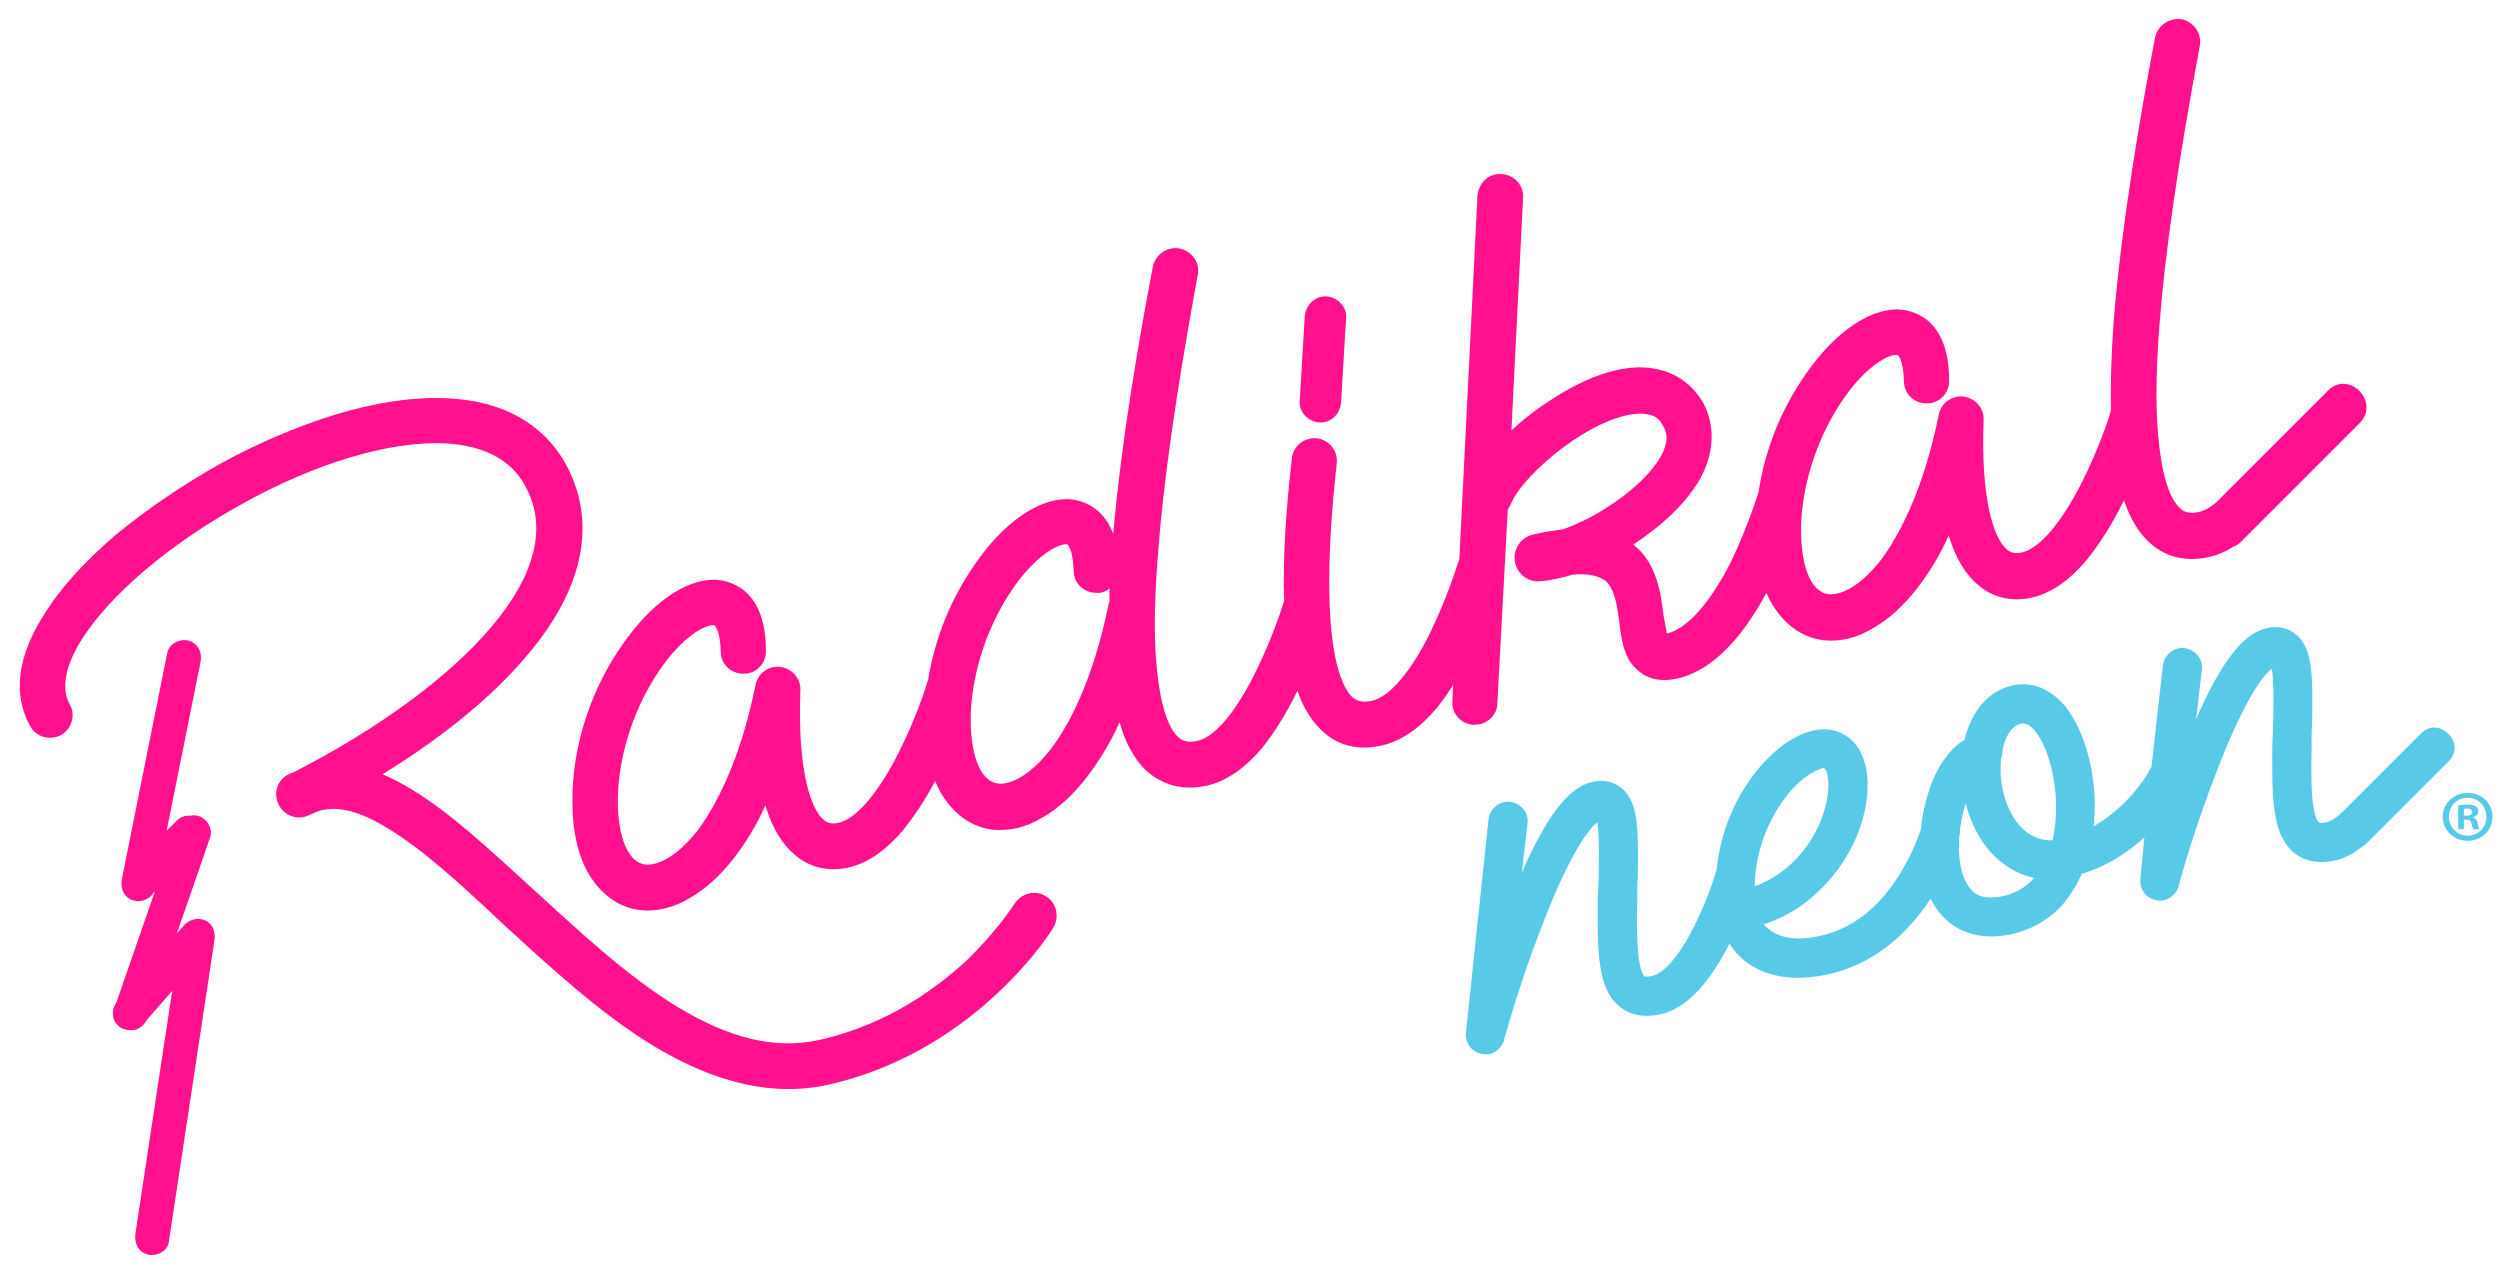 <svg xmlns="http://www.w3.org/2000/svg" viewBox="0 0 4248.8 2186.2"> <path d="M2217.4 538.9l-8.6 144c-1 19 17 35.2 35.2 35.2 20.1 0 34.2-16.2 35.2-35.2l8.6-144c1-19-17-35.2-35.2-35.2-20.1 0-33.9 16.2-35.2 35.2h0zM344 1562.6c-10.4-2.9-24.3 1.3-31.6 10.4l-.3.3-11.5 13 43.6-125.8 13-37.8c5.2-14.9-6-32.1-20.6-36-4.4-1.3-8.9-1.3-13-.3-7.8-1-15.9 1.3-23.2 8.4l-17.2 17.2 57.7-287.3c3.1-15.7-4.4-31.6-20.6-36-14.4-3.7-32.9 5.2-36 20.6L207 1494.7c-3.1 15.7 4.4 31.6 20.6 36 12 3.1 26.9-2.3 33.1-13.3l2.6-2.6-65.5 189c-8.4 11.7-8.6 27.7 2.3 38.6 5.2 5.2 12.3 8.1 19.8 8.4 12.5 1.3 23.5-5.7 29.2-17l43.6-49.8-11 72-51.5 340c-2.3 15.7 3.9 31.6 20.6 36 13.8 3.9 33.7-4.7 36-20.6l77.6-513c2.6-15.4-3.7-31.3-20.4-35.8z" fill="#FF108E"/> <path d="M4114.7 1246.4l-132.8 132.8-.3-.2-2.1 2.1c-9.2 9-17.9 14.6-25 16.2-5.9 1.3-11.9 1.4-13.8.6-1.9-2-7-9.6-10.2-35.5-2.3-22.8-2.9-51.8-1.8-91.3-.3-14.6-.2-26.9.8-40.1v-3.4c1-78.2 1.7-125.4-27.8-149.7-9.4-7.7-25.6-15.7-49.5-10.2-29.7 6.8-57.1 34.2-86.3 86.2-10.6 18.6-21.4 40.6-33.5 68.1l6.2-53.7 3.5-29.9c2.6-17.2-10.2-33.7-28.6-36.8-17.9-2.6-34.8 10.4-37.6 29l-19.5 173.3c-1.4 1.6-2.7 3.4-3.7 5.5l-.6 1.3.1.2c-2.4 4.9-15.5 26.2-37.8 49.4-17.4 17.6-36.3 32.4-56.3 44.1 4.1-35.5 1.8-73.8-6.8-111.3-8.7-37.6-23.2-69.8-41.8-93.3-25.9-30-56.8-42-89.4-34.7-36.4 8.4-63.2 35.5-77.4 78.6-2 4.3-2.9 9.1-3.6 13.7-10.6 5.7-21.1 15.2-31.1 28.3-12.9 16.5-23.4 37.3-30.1 59.9-6.7 20.5-11.3 42-13.4 64.1-9.4 27.5-22.4 54.7-37.6 78.6-35 55.7-79.7 90.1-133 102.1-30.6 7.1-71.5 9.2-96.4-19.5 36.2-12 67.5-30.9 93.1-56.3 28.4-26.1 51.6-60.1 67-98.5 22.3-57.9 21.8-114.3-1.3-147.5-20.3-27.2-51.8-35.8-86.6-23.5-36.8 12.4-77.6 49.5-106.5 96.6-25.1 41-41 88.5-45.9 137.3-.1.2-.1.3-.2.5-.5 1.1-1.1 2.4-1.4 4l-.1.5c-1.3 5.4-14.4 45.9-34.5 86.4-24 49.7-51.8 83.4-72.9 88.2-4.9 1.4-11.5 1.5-13.6.6-1.9-2-7-9.6-10.2-35.6-2.3-22.8-2.9-51.8-1.8-91.3-.2-12.5-.3-26 .8-39.8l.1-6.8c.8-76.4 1.2-122.5-27.9-146.5-9.4-7.7-25.6-15.7-49.5-10.2-29.7 6.8-57.1 34.2-86.3 86.2-10.6 18.5-21.4 40.4-33.5 67.9l9.7-83.3c1.3-8-.7-16.1-5.6-23-5.4-7.5-13.8-12.5-23-13.9-17.9-2.6-34.8 10.4-37.6 29l-38.4 363c-1.8 17.3 9.9 33.1 26.2 36 2.7.6 5.5 1 8.2 1 1.7 0 3.5-.1 5.2-.4l.3-.1c11.5-2.6 20.8-11.4 25-23.7l.4-1.1-.1-.3c2-8.4 26.1-94.7 61.8-186.9 42.3-112.1 76.6-166.4 96.3-181.6 1.1 5.8 1.7 12.6 1.8 20.3 1.1 16.5.9 36.5.6 59.7l-.1 12.7-1.6 41.6v7.7c-.3 75.5-.6 140.8 37.5 171.2 17.8 14.5 42 18.9 70.2 12.5 25-5.8 49.9-23.2 72.1-50.4 15.3-18.4 30.1-41.8 44.1-69.6 7.4 11.9 16.7 22.2 27.5 30.8 35.3 26.9 84.4 34.2 142.1 21.1 68.4-15.7 127.8-59.9 172.2-128.1 9 18.2 20.9 32.7 35.4 43.1 15.4 11.6 49.3 29.3 103.7 16.9 30.9-7.1 58.1-22.3 81.1-45.3 14.5-15.8 26.5-34.4 36.8-56.8 38.1-11.7 73.8-32.5 106.3-61.9l-6.8 70.3c-1.8 17.3 9.6 32.8 26.2 36 4.6 1.1 9.3 1.2 13.8.3 11.9-2.7 21.3-11.6 25.1-23.8l.3-1-.1-.2c2-8.4 26.1-94.7 61.8-186.9 42.2-111.9 76.4-166.2 96.2-181.5a119.65 119.65 0 0 1 1.9 20.2c1.5 18.6 1.1 41.9.6 68.8l-1.6 45.2v7.7c-.3 75.5-.6 140.8 37.5 171.2 17.8 14.5 42 18.9 70.1 12.5 14.9-3.3 30.2-11.2 44.7-22.9 2.7-1.5 5.4-3.5 8-6l139.9-139.9c30-30.2-17-77.5-47.3-46.9zm-781.9 228.8c-3.4-15.3-4.4-34.2-2.8-54.8 1-3.4 1.4-7 1.1-10.8 1.8-14.1 4.9-28.7 9.4-43.2l.3-1c9.8 39.2 29.4 73.1 55.6 95.9 19.2 15.9 39.5 26.2 60.6 30.7-13.4 15.5-30.6 25.8-51.4 30.6-21.6 5-38 3.3-50-5.1-15.3-12.4-21.3-35.5-22.8-42.3zm67.9-184.1c1.1-4.4 2.1-8.7 2.1-12.8 4.6-27.1 16.4-44.8 32.2-48.5 18.2-4.1 41 30.2 52 78.2 9.3 40 9.7 83.6 1.2 120.2-19.5 0-34.7-5.5-47.6-17.1-16.7-14.2-29.9-38.3-36.3-66.3-3.9-16.8-5.1-34.4-3.6-53.7zm-309 16.9l.6-.5c.7-.6 1.4-.9 2.2-1.2.4-.1.7-.3 1.1-.5 3.9-.8 5.4-.2 5.6 0l.2.7.4.6c7 9.5 9.8 42.9-6.2 84.7-21 54-62.1 95.5-113.5 114.6 1-45.8 14.1-90.7 38-130.2 24.8-40.8 53.7-62.2 71-68l.6-.2z" fill="#59c9e8"/> <path d="M1777.4 1523.2c-18.5-11.7-42-5-53.8 13.6 0 0-28.2 44.9-82.5 97.1-73.6 67.1-156 112.5-247.9 133.3-74.1 17-154-1.8-245-57.9-83.2-51.1-164.1-126.8-242.9-198.8-72-65.8-139.3-128.4-204.1-168-17-10.4-35-19.8-51.1-26.6 92.9-57.1 172.5-120.3 229.6-183.7 134.6-147.2 121.9-262.3 86.9-333.8-37-75-109-117-205.3-121.4-57.7-2.9-121.6 6.5-192.3 27.9-63.1 19.6-132 48.5-196.8 84.5-63.4 35.7-123.9 77.2-175.4 119.5-54.3 46.7-95.5 91.9-123.4 138-55.6 88.2-42.8 150-22.4 186.6 9.7 19 33.7 25.6 52.7 15.9 18.8-11 25.3-35 14.6-52.5-18.5-34.2.8-78.3 20.1-109.3C187 1010.5 287.9 925.1 409 857.8c126.8-71.2 253.4-108.3 347.1-104.4 69.9 3.9 116.9 30.3 140.1 79.3 76.2 153.7-145.1 351.2-399 480.7-2.6.5-5 1-7.3 2.9-19 9.7-25.8 32.4-16.2 51.4s32.6 27.1 51.7 17.5c2.6-.5 3.4-2.1 6-2.6 21.4-10.2 59.5-17.7 129.2 26.1 58.5 35.5 123.7 95 191.3 158.9 82.2 75.4 166 152.9 255.5 208 109.3 66.5 208.5 89 303 67.3 104.6-24 203.5-78.3 285.2-155.3 62.1-57.9 93.2-108.6 95-111.7 10.3-18.2 4.8-42.2-13.2-52.7zm2179.5-859.8l-170.7 170.7v-.5l-3.1 3.7-16.5 16.5c-10.2 8.6-19.8 14.1-29 16.2-18.8 4.4-28.2-1.6-33.4-7-10.2-9.7-26.6-35-34.4-104.6-6.5-51.4-6.3-120.6 0-202.8 9.1-122.6 31.8-279 68.6-476.7 4.4-20.9-9.4-41.5-30.3-46.2-21.9-2.9-41.2 10.7-45.7 31.6-24 127.3-57.4 317.8-70.5 486.4-3.9 55.3-5.2 104.1-4.2 147.2-.5 1.3-1.3 2.9-1.6 4.2.3 1.3-17.5 57.1-47.5 116.9-34.7 68.9-72.3 113.3-102.6 120-12.8 2.9-20.1-.8-25.1-5-22.7-18.8-44.9-86.6-39.7-220.2.8-20.1-13.6-36.8-34.2-39.9-20.4-2.1-38.4 11.5-42 30.8-26.9 131.8-68.4 206.1-97.6 246.1-36.8 47-69.4 61.1-89.8 59-31.3-3.4-49.1-52.5-46.4-121.9 3.4-72.3 29.7-148.5 70.5-208.2 38.6-56.6 76.5-77 91.1-76.5 2.6-.5 2.9.5 4.7 2.9 2.3 3.4 7.3 14.1 8.4 41.8-.3 21.4 18 38.4 39.1 37.6 21.4.3 38.4-18 37.6-39.1 0-110.1-67.1-119.8-87.2-120.6-50.4-.5-108.6 40.7-156.3 109.9-41.8 59.2-69.7 128.9-80.4 200.7-.3.8-.5 1.6-.8 2.1 0 0-17.5 57.1-46.2 116.6-35.7 70.5-74.9 113.8-108.8 121.6-1.8-7.6-3.7-21.7-5.7-30.5-4.4-37.3-11-89-51.4-120.8 47.2-30.5 91.1-71 114.6-113.5 28.7-54.3 18.8-97.1 6.3-123.4-23-42.5-62.6-65.2-114-64.2-68.4 2.3-136.5 47-171.7 72.3-15.7 11.7-29.2 22.7-42.3 35l19.8-395.3c1.8-21.4-15.7-39.9-37.1-40.4-21.4-1.8-38.6 15.4-40.4 37.1l-30.8 617.4c-.8 1.8-1.6 3.7-2.1 5.7 0 0-17.5 57.1-46.2 116.6-33.4 68.6-69.9 111.4-100.2 118.2-17.7 3.9-26.6-.5-33.1-5.7-18.5-17-60.5-90.8-26.9-396.6 2.9-21.7-12-41-33.9-43.8-21.4-1.6-40.4 13.3-42.3 35-11 94.7-15.4 175.6-13 241.6-.3 1-.8 1.8-1 2.9 0 0-17.5 57.1-46.4 115.3-33.4 68.6-69.7 112.7-99.9 119.5-18.8 4.2-28.2-1.6-33.4-7-10.2-9.4-26.4-35-34.4-104.6-6.5-51.4-6.3-119.3.3-201.5 8.9-123.7 31.3-280 67.8-478.1 4.7-20.9-9.4-41.5-31.6-45.7-20.6-3.4-40.2 10.4-44.6 31.3-23 120.3-53.5 294.3-67.3 453.8-19.8-52.5-62.4-58.7-78.3-59-50.4-.5-108.6 40.7-156.3 109.9-41.2 58.7-68.9 127.3-80.1 197.8-.8 1.8-1.6 3.4-2.1 5.5.3 1.3-17.5 57.1-47.5 116.9-34.7 68.9-72.3 113.3-102.6 120-12.8 2.9-20.1-.8-25.1-5-22.7-18.8-44.9-86.6-39.7-220.2.8-20.1-13.6-36.8-34.2-39.9-20.4-2.1-38.4 11.5-42 30.8-26.9 131.8-68.4 206.1-97.6 246.1-36.8 47-69.4 61.1-89.8 59-31.3-3.4-49.1-52.5-46.4-121.9 3.4-72.3 29.7-148.5 70.5-208.2 38.6-56.6 76.5-77 91.1-76.5 2.6-.5 2.9.5 4.7 2.9 2.3 3.4 7.3 14.1 8.4 41.8-.3 21.4 18 38.4 39.1 37.6 21.4.3 38.4-18 37.6-39.1 0-110.1-67.1-119.8-87.2-120.6-50.4-.5-108.6 40.7-156.3 109.9-51.1 72.5-81.4 160.5-85.1 248.7-2.1 54.8 5.7 100.7 24.5 136.2 20.6 37.8 52.7 62.4 90.8 66.8 27.1 2.9 56.1-3.7 84-20.6 26.9-15.4 52.2-38.4 75.7-68.9 19.6-25.6 37.8-54.8 52.7-88.7 11.5 38.6 28.4 66.5 51.1 85.1 24.5 20.9 56.9 28.2 90.3 20.6 32.9-7.6 63.7-29.2 92.9-63.7 18-22.7 37.1-50.6 54.3-83.2 2.3 5.5 4.7 11 7.3 15.9 20.6 37.8 52.7 62.4 90.8 66.8 13.6 1 26.6.5 41.8-2.9 13.8-3.4 28.2-9.1 42.3-17.7 26.9-15.4 52.2-38.4 75.7-68.9 20.4-27.1 39.9-57.9 55.6-93.4 9.7 36.3 24.8 61.8 43.8 81.4 20.1 18 53.8 38.1 105.4 26.4 31.6-7.3 63.7-29.2 92.9-63.7 20.6-25.8 41-58.2 60-97.1v-.3c10.4 30 25.1 53.2 43.6 69.7 18.5 17.2 51.7 34.7 100.5 23.2 32.9-7.6 63.7-29.2 92.9-63.7 9.4-11.7 18.5-24.8 27.7-39.1l-1.3 26.9c-1.8 21.7 14.1 39.1 35.7 41 3.9-.8 7.8-.5 10.4-1 17.7-3.9 30.3-18.8 30.3-36l17.7-328.5 5.5-10.4c22.4-53 140.7-150 216.8-152.9 27.7-1 36.8 10.2 42.3 22.2 3.9 5.7 11.5 21.4-4.4 50.1s-50.9 61.8-95 89.2c-23.2 14.6-48.3 26.9-71.5 35-15.4 2.1-32.1 4.4-50.9 8.9-20.4 4.7-34.2 25.1-30.8 45.4 3.7 21.9 23 36 43.6 33.9 17-1.3 36-5.7 54.5-11.2 28.7-2.6 44.4 3.1 53.8 8.9 17.5 12 21.7 42.8 25.6 71 3.7 33.7 8.9 68.1 37.1 86.9 15.9 12.3 37.8 15.1 61.8 9.7 55.3-12.8 105.9-61.8 151.3-145.6 2.1 4.7 4.2 9.4 6.5 13.8 20.6 37.8 52.7 62.4 90.8 66.8 27.1 2.9 56.1-3.7 84-20.6 26.9-15.4 52.2-38.4 75.7-68.9 19.6-25.6 37.8-54.8 52.7-88.7 11.5 38.6 28.4 66.5 51.1 85.1 24.5 20.9 56.6 28.2 90.3 20.6 32.9-7.6 63.7-29.2 92.9-63.7 20.6-25.8 42.3-58.5 61.3-97.3.8-1.6 1.6-2.9 2.3-4.4 10.2 30 23.7 53 41 69.7 18.8 18.3 52.5 38.4 104.1 26.6 13.8-3.1 27.4-8.9 40.7-17.2 4.7-1.8 9.4-4.7 13.6-9.1l1.3-1.3c.3-.3.8-.5 1-.8v-.3l199.1-199.1c35-36-18.8-90-53.7-55.3zm-2071.2 358.8c-.8 1.6-1.8 3.1-1.6 4.4-26.9 132-68.1 206.4-97.9 246.1-36.8 47-69.4 61.1-89.8 59-31.3-3.4-49.1-52.5-46.4-121.9 3.4-72.3 29.7-148.5 70.5-208.2 38.6-56.6 76.5-77 91.1-76.5 2.6-.5 2.9.5 4.7 2.9 2.3 3.4 7.3 14.1 8.4 41.8-.3 21.4 18 38.4 39.1 37.6 8.1 1 15.4-2.1 22.2-7.6-.8 8.1-.8 14.6-.3 22.4z" fill="#FF108E"/> <path d="M4236.1 1388c0 22.9-18.3 40.9-42.2 40.9-23.6 0-42.5-18-42.5-40.9 0-22.4 18.8-40.4 42.5-40.4 23.8-.1 42.2 17.9 42.2 40.4zm-74.1 0c0 18 13.6 32.3 32.2 32.3 18.1 0 31.4-14.3 31.4-32 0-18-13.3-32.5-31.7-32.5-18.4-.1-31.9 14.4-31.9 32.2zm25.3 21.1h-9.5v-40.4c3.8-.7 9-1.2 15.8-1.2 7.8 0 11.3 1.2 14.3 3 2.3 1.7 4 4.9 4 8.9 0 4.4-3.5 7.9-8.5 9.4v.5c4 1.5 6.3 4.4 7.5 9.9 1.3 6.2 2 8.6 3 10.1h-10.3c-1.3-1.5-2-5.2-3.3-9.9-.8-4.4-3.3-6.4-8.5-6.4h-4.5v16.1zm.3-22.9h4.5c5.3 0 9.5-1.7 9.5-5.9 0-3.7-2.8-6.2-8.8-6.2-2.5 0-4.3.2-5.3.5v11.6z" fill="#59c9e8"/></svg>
